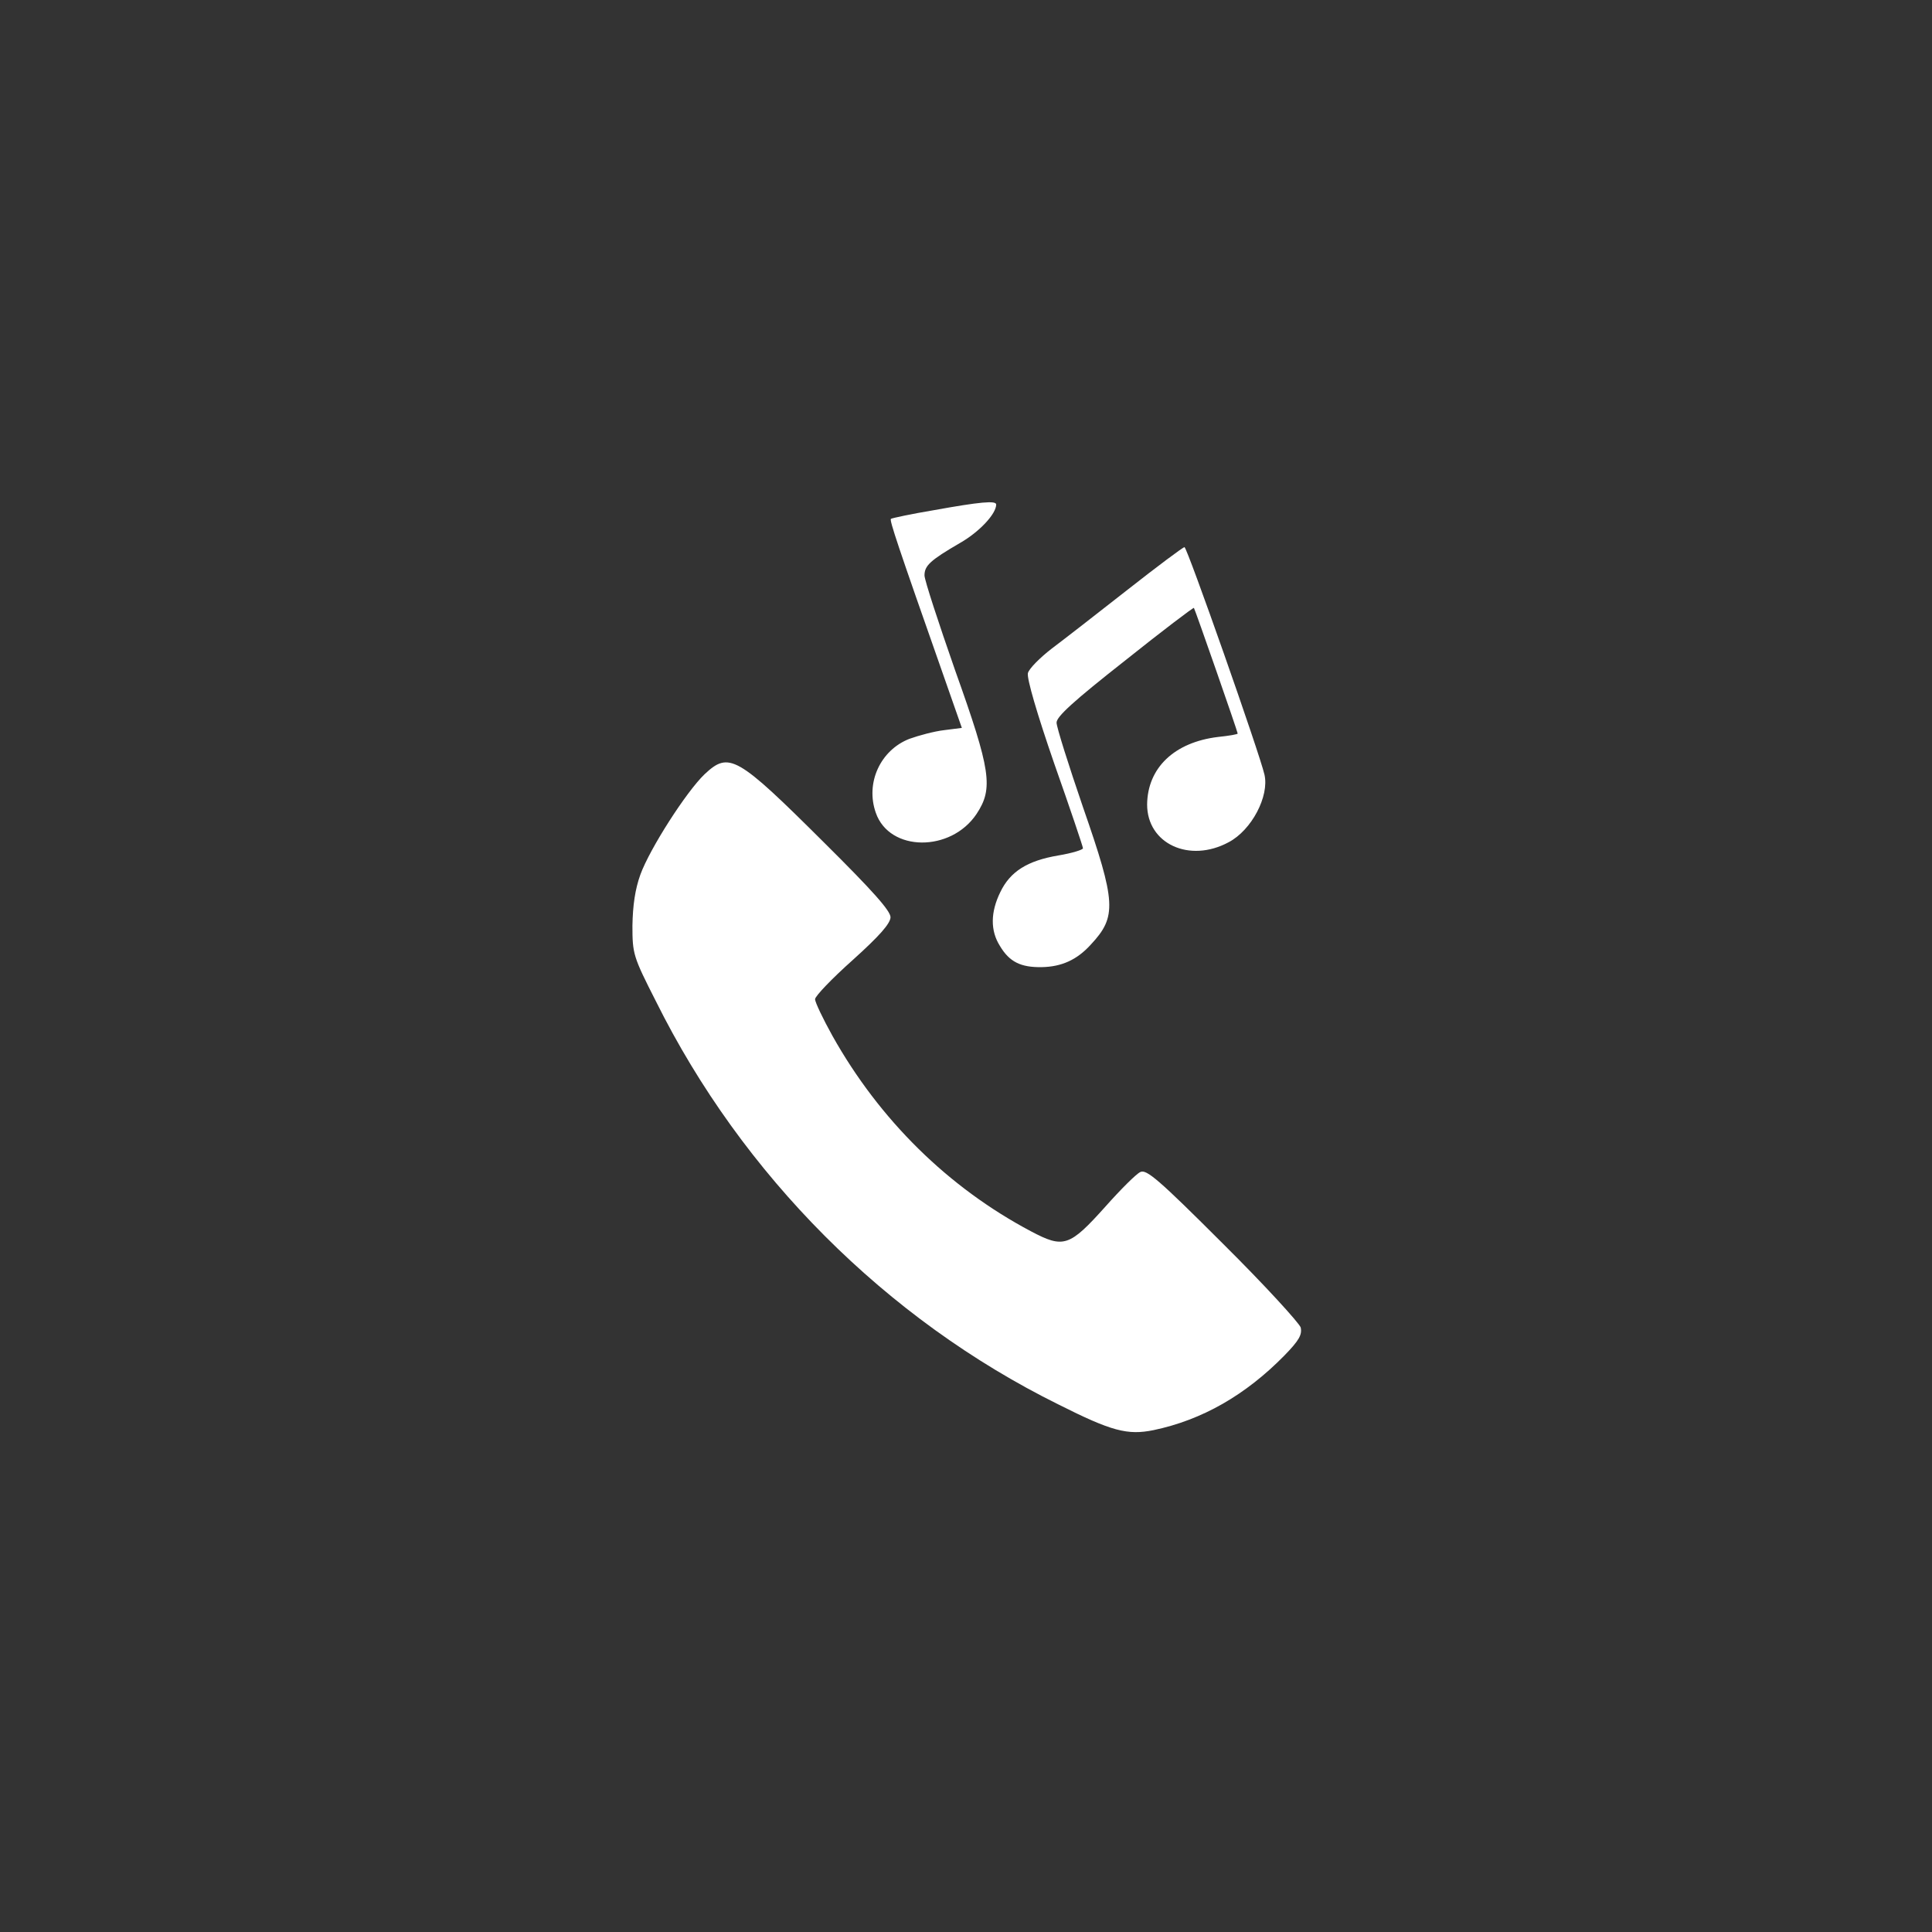 <svg xmlns="http://www.w3.org/2000/svg" width="512" height="512" fill="none"><rect width="100%" height="100%" fill="#333333" stroke="none"/><path fill="#fff" d="M247.5 135.2c-6 1-11.1 2.1-11.4 2.3-.4.4 1.7 6.7 14 41.7l4.8 13.7-4.7.6c-2.6.3-6.7 1.4-9.2 2.3-7.7 3-11.7 11.7-8.9 19.6 3.6 10.4 19.9 10.5 26.7.3 4.5-6.8 3.8-11.5-5.7-38.1-4.4-12.6-8.1-23.9-8.1-25.1 0-2.6 1.5-4 9.4-8.6 5.1-2.9 9.6-7.7 9.6-10.2 0-1.1-4.3-.7-16.5 1.5Zm51.3 21.1c-7.9 6.2-16.9 13.2-20.1 15.6-3.1 2.4-6 5.3-6.3 6.5-.3 1.4 2.4 10.7 7 24 4.2 11.9 7.6 22 7.6 22.4 0 .4-2.9 1.3-6.5 1.9-8.3 1.4-12.8 4.3-15.4 9.7-2.6 5.3-2.7 10.2-.1 14.3 2.5 4.2 5.5 5.7 11.1 5.6 5.2-.1 9.3-1.9 13-6 6.9-7.4 6.7-11.1-2.1-36.4-3.8-11.1-7-21.2-7-22.4 0-1.6 4.5-5.7 18.1-16.4 9.9-7.9 18.2-14.2 18.3-14 .3.4 11.6 32.8 11.6 33.3 0 .2-2.3.6-5.2.9-11.6 1.4-18.7 8.2-18.8 17.9 0 10.4 11.2 15.6 21.6 10 6.1-3.2 10.8-12.2 9.5-17.9-1.2-5.4-20.5-60.3-21.2-60.3-.4 0-7.2 5.1-15.1 11.3Zm-112.1 48.9c-4.8 4.6-14.5 19.7-17 26.6-1.4 3.9-2 8.1-2.1 13.5 0 7.5.2 8.2 6.2 20 22.9 46.1 61 84.3 106.7 106.9 14.1 7.1 18.3 8.2 25.2 6.8 12.9-2.7 24.4-9.3 34.7-19.8 3.9-4 4.7-5.5 4.3-7.4-.4-1.2-9.6-11.3-20.6-22.2-17.1-17.1-20.3-19.8-21.9-19-1.1.5-5.2 4.6-9.2 9.1-9.6 10.7-11.1 11.2-19.8 6.6-21.9-11.6-40.1-29.5-52.6-51.8-2.5-4.5-4.6-8.9-4.6-9.7 0-.8 4.5-5.5 10-10.4 7.1-6.4 9.9-9.6 10-11.3 0-1.7-4.5-6.8-17.6-19.8-23.2-23.1-25.2-24.2-31.7-18.1Z"/></svg>